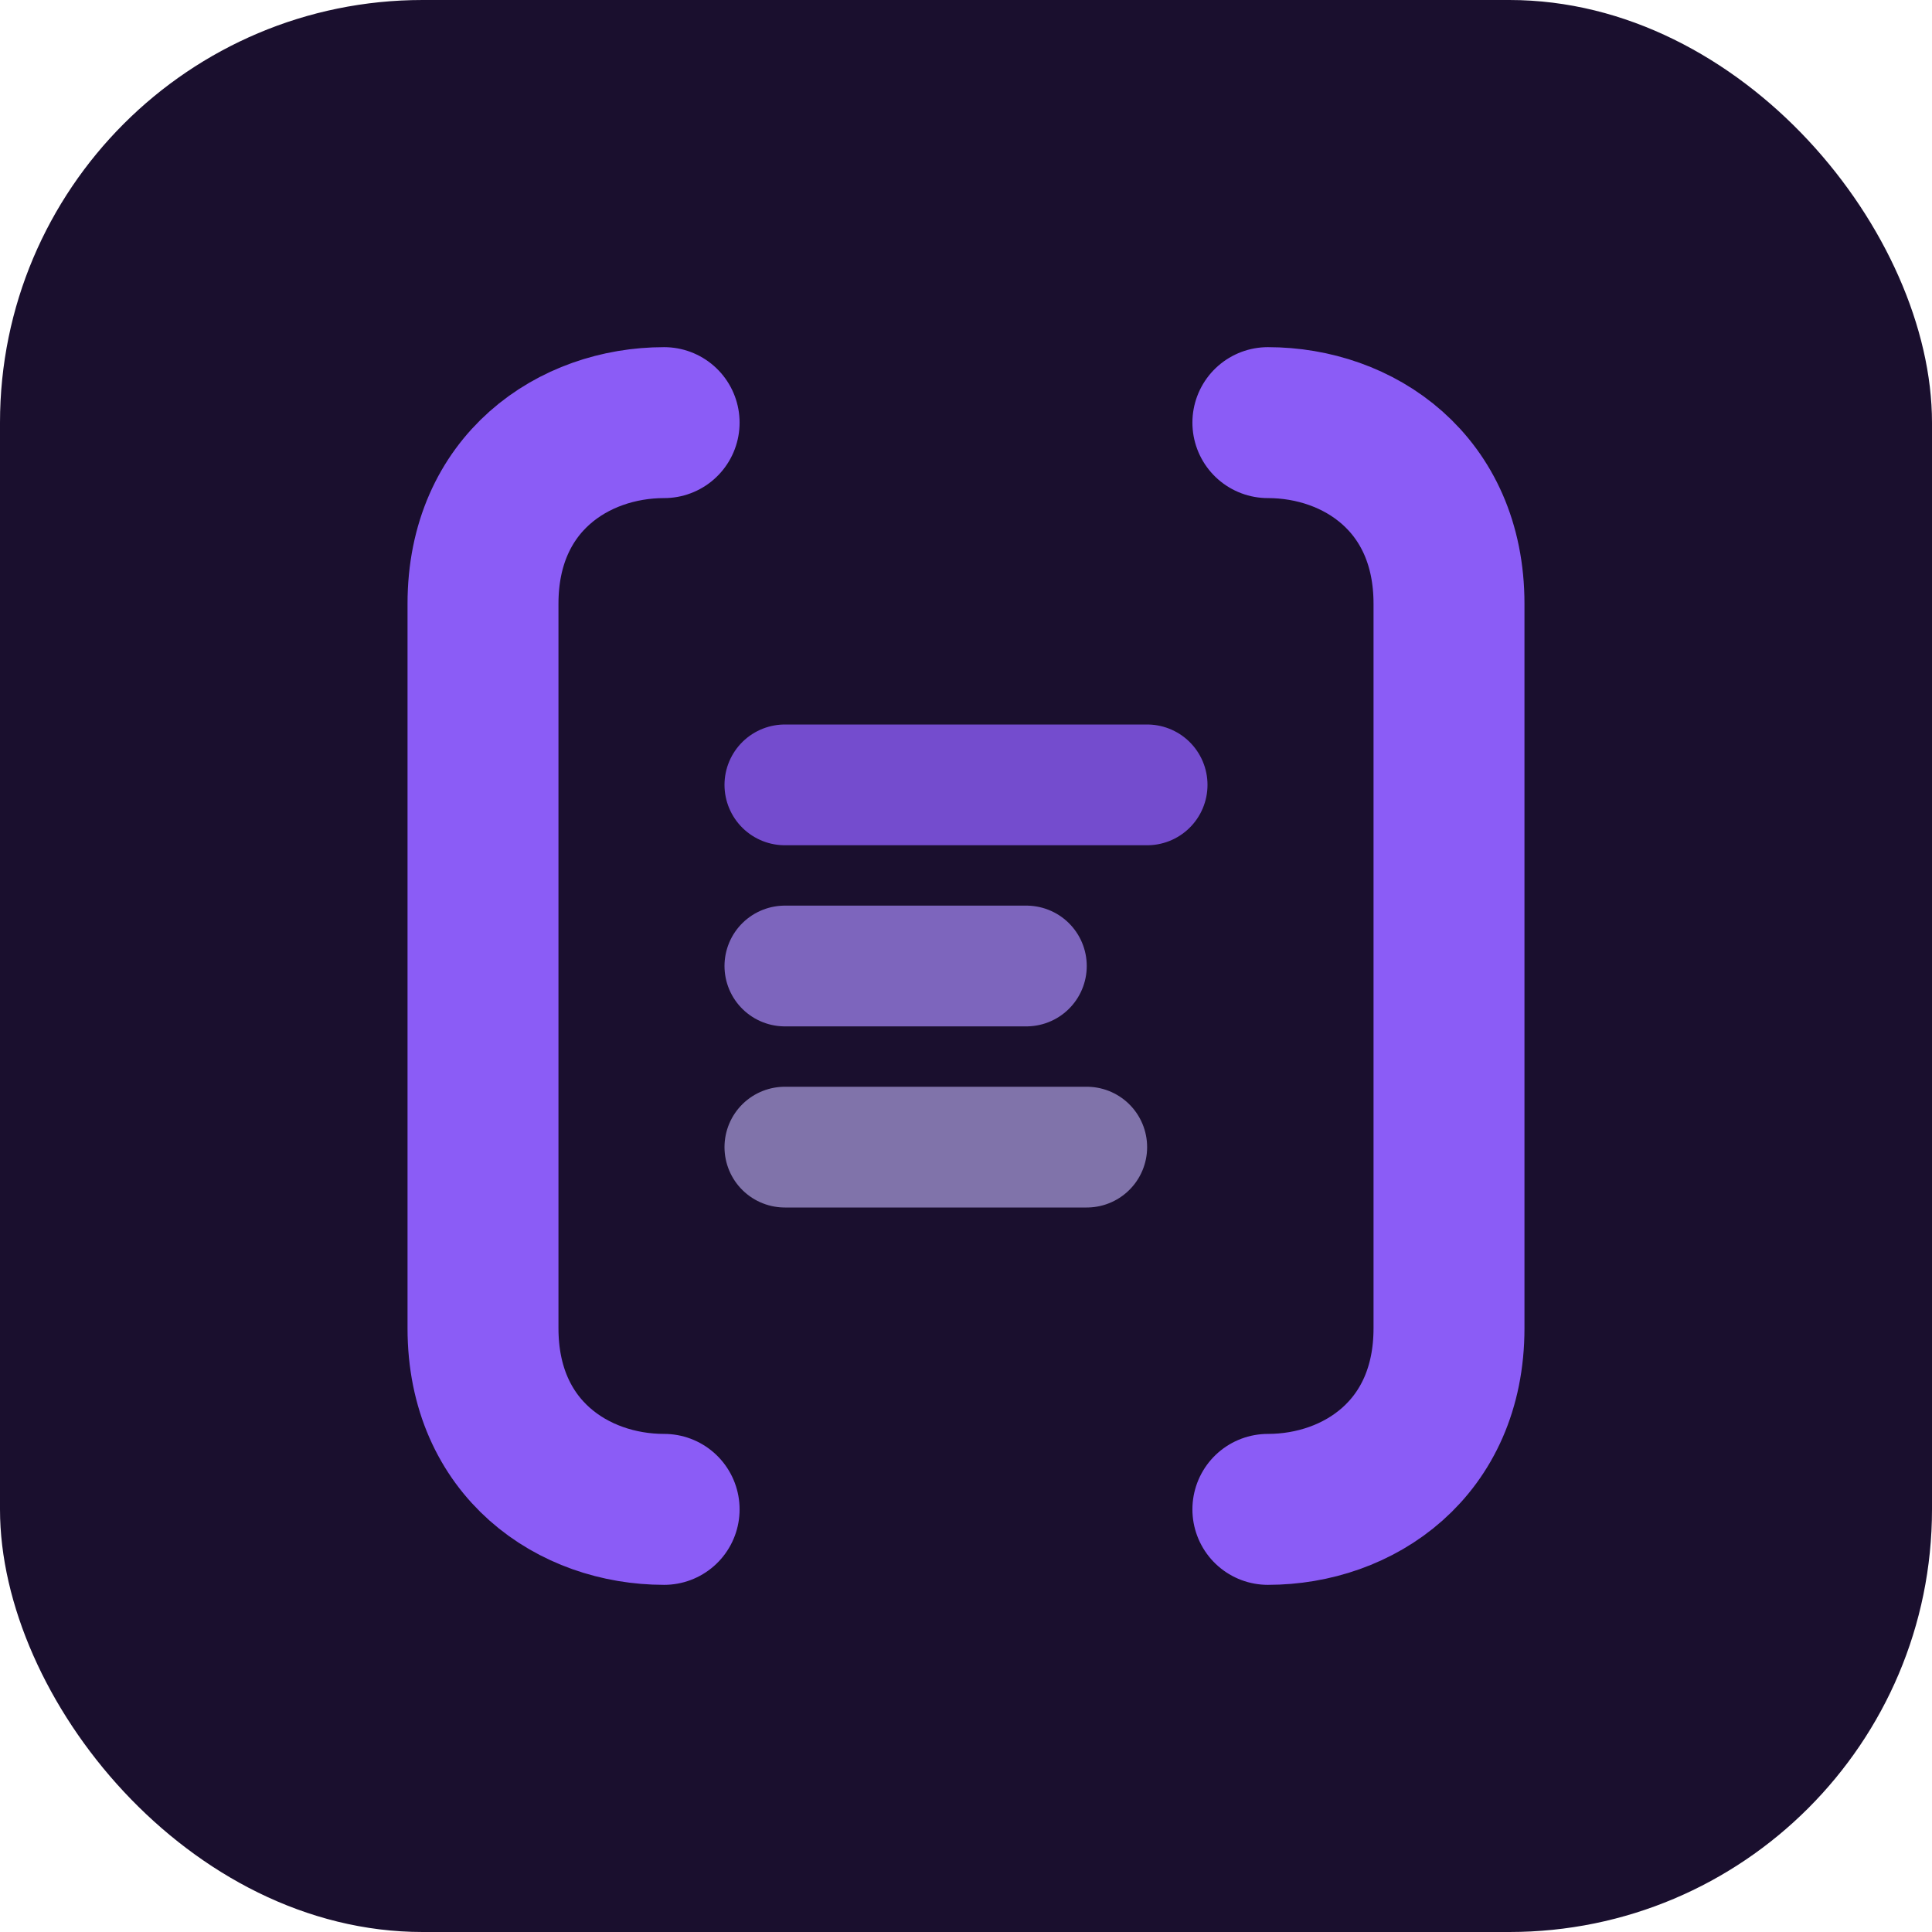 <svg xmlns="http://www.w3.org/2000/svg" viewBox="0 0 32 32" fill="none">
  <!-- Background with rounded square for modern look -->
  <rect width="32" height="32" rx="7" fill="#1a0f2e"/>
  
  <!-- Modern JSON braces -->
  <path d="M 11 7 C 9.5 7 8 8 8 10 L 8 22 C 8 24 9.5 25 11 25" 
        stroke="#8b5cf6" 
        stroke-width="2.5" 
        stroke-linecap="round" 
        fill="none"/>
  
  <path d="M 21 7 C 22.5 7 24 8 24 10 L 24 22 C 24 24 22.5 25 21 25" 
        stroke="#8b5cf6" 
        stroke-width="2.5" 
        stroke-linecap="round" 
        fill="none"/>
  
  <!-- Minimalist code lines -->
  <line x1="13" y1="13" x2="19" y2="13" stroke="#8b5cf6" stroke-width="2" stroke-linecap="round" opacity="0.8"/>
  <line x1="13" y1="16" x2="17" y2="16" stroke="#a78bfa" stroke-width="2" stroke-linecap="round" opacity="0.7"/>
  <line x1="13" y1="19" x2="18" y2="19" stroke="#c4b5fd" stroke-width="2" stroke-linecap="round" opacity="0.6"/>
</svg>
